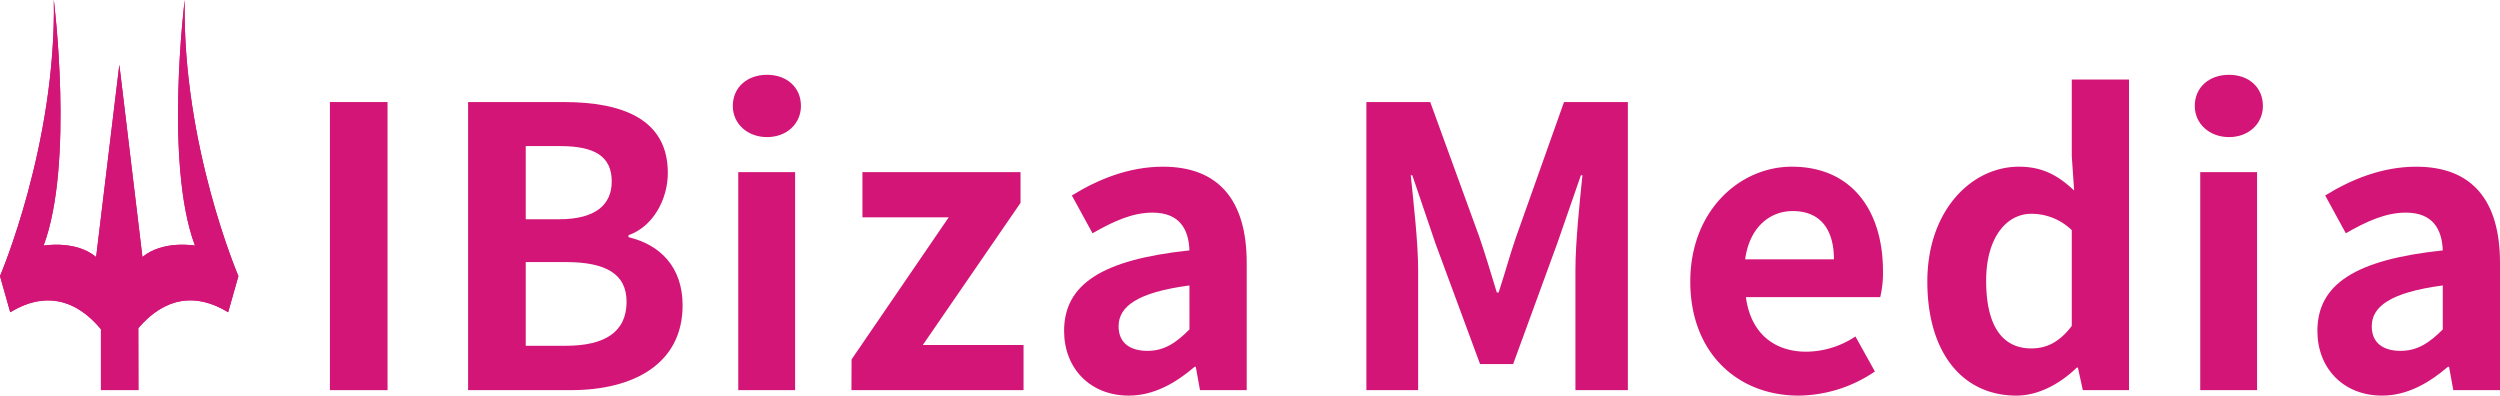 <svg id="圖層_1" data-name="圖層 1" xmlns="http://www.w3.org/2000/svg" viewBox="0 0 595.55 94.24"><defs><style>.cls-1{fill:#d21577;}</style></defs><path class="cls-1" d="M33,78.13c4.3-5.06,11.47-9.77,21.35-3.75l2.44-8.61S43.36,34.47,44,0c0,0-4.88,39,2.45,58.51,0,0-7.63-1.36-12.52,2.72l-5.5-45.81L22.9,61.23C18,57.15,10.38,58.51,10.38,58.51,17.71,39,12.82,0,12.82,0,13.43,34.47,0,65.77,0,65.77l2.44,8.61c10.06-6.13,17.32-1.13,21.59,4V92.94h9Z"/><path class="cls-1" d="M28.24,85.72s9-21.77,26.11-11.34l2.44-8.61S43.36,34.47,44,0c0,0-4.88,39,2.45,58.51,0,0-7.63-1.36-12.52,2.72l-5.5-45.81h0L22.9,61.23C18,57.15,10.38,58.51,10.38,58.51,17.71,39,12.82,0,12.82,0,13.43,34.47,0,65.77,0,65.77l2.44,8.61C19.54,64,28.55,85.72,28.55,85.72"/><path class="cls-1" d="M78.59,24.31H92.32V92.94H78.59Z"/><path class="cls-1" d="M111.51,24.31h22.72c14.1,0,24.86,4.09,24.86,16.88,0,6.31-3.53,12.8-9.37,14.84v.47c7.42,1.76,12.89,7,12.89,16.23,0,13.82-11.5,20.21-26.61,20.21H111.51Zm21.7,27.92c8.72,0,12.52-3.52,12.52-9,0-6-4.08-8.43-12.33-8.43h-8.16V52.23Zm1.58,30.14c9.37,0,14.47-3.34,14.47-10.48,0-6.68-5-9.46-14.47-9.46h-9.55V82.37Z"/><path class="cls-1" d="M174.57,25.24c0-4.45,3.43-7.42,8.16-7.42s8.07,3,8.07,7.42c0,4.27-3.43,7.42-8.07,7.42S174.57,29.51,174.57,25.24ZM175.87,41h13.54V92.94H175.87Z"/><path class="cls-1" d="M202.86,85.62,226,51.77H205.45V41h37.66v7.33L219.83,82.19h24V92.94h-41Z"/><path class="cls-1" d="M253.49,78.85c0-11.13,9-17,29.86-19.2-.18-5.1-2.41-9-8.81-9-4.82,0-9.46,2.14-14.28,4.92l-4.92-9c6.12-3.8,13.54-6.86,21.7-6.86,13.17,0,19.95,7.88,19.95,22.91V92.94H285.86l-1-5.56h-.28c-4.55,3.9-9.74,6.86-15.68,6.86C259.61,94.24,253.49,87.66,253.49,78.85Zm29.86-.37V68c-12.61,1.67-16.88,5.1-16.88,9.73,0,4.09,2.88,5.85,6.87,5.85S280.11,81.72,283.35,78.48Z"/><path class="cls-1" d="M325.5,24.31h15.21L352.39,56.4c1.49,4.27,2.79,8.81,4.18,13.27H357c1.49-4.46,2.69-9,4.18-13.27l11.4-32.09h15.21V92.94H375.3V64.29c0-6.49,1-16.05,1.67-22.54h-.37L371,57.89,360.46,86.73h-7.88L341.92,57.89l-5.48-16.14h-.37c.65,6.49,1.76,16,1.76,22.54V92.94H325.5Z"/><path class="cls-1" d="M402.66,67.07c0-16.88,11.77-27.36,24.2-27.36,14.28,0,21.7,10.48,21.7,24.86a24.91,24.91,0,0,1-.65,6.21h-32c1.11,8.53,6.68,13,14.37,13A21.39,21.39,0,0,0,442,80.15l4.64,8.34a32.73,32.73,0,0,1-18.18,5.75C414,94.24,402.66,84.13,402.66,67.07Zm34.22-5.29c0-7.05-3.16-11.5-9.83-11.5-5.47,0-10.3,3.9-11.32,11.5Z"/><path class="cls-1" d="M459.13,67.07c0-17,10.58-27.36,21.8-27.36,5.84,0,9.46,2.23,13.17,5.66l-.56-8.16V18.94h13.63v74h-11L495,87.57h-.27c-3.81,3.71-9,6.67-14.38,6.67C467.48,94.24,459.13,84,459.13,67.07Zm34.41,10.57V54.83a13.78,13.78,0,0,0-9.65-3.9c-5.84,0-10.75,5.57-10.75,15.95C473.14,77.64,477,83,483.89,83,487.51,83,490.57,81.54,493.54,77.64Z"/><path class="cls-1" d="M522.84,25.24c0-4.45,3.43-7.42,8.16-7.42s8.07,3,8.07,7.42c0,4.27-3.43,7.42-8.07,7.42S522.84,29.51,522.84,25.24ZM524.14,41h13.54V92.94H524.14Z"/><path class="cls-1" d="M552.05,78.85c0-11.13,9-17,29.87-19.2-.19-5.1-2.42-9-8.81-9-4.83,0-9.46,2.14-14.29,4.92l-4.91-9c6.12-3.8,13.54-6.86,21.7-6.86,13.17,0,19.94,7.88,19.94,22.91V92.94H584.42l-1-5.56h-.28c-4.54,3.9-9.74,6.86-15.67,6.86C558.17,94.24,552.05,87.66,552.05,78.85Zm29.87-.37V68C569.3,69.67,565,73.1,565,77.73c0,4.09,2.87,5.85,6.86,5.85S578.67,81.72,581.92,78.48Z"/></svg>